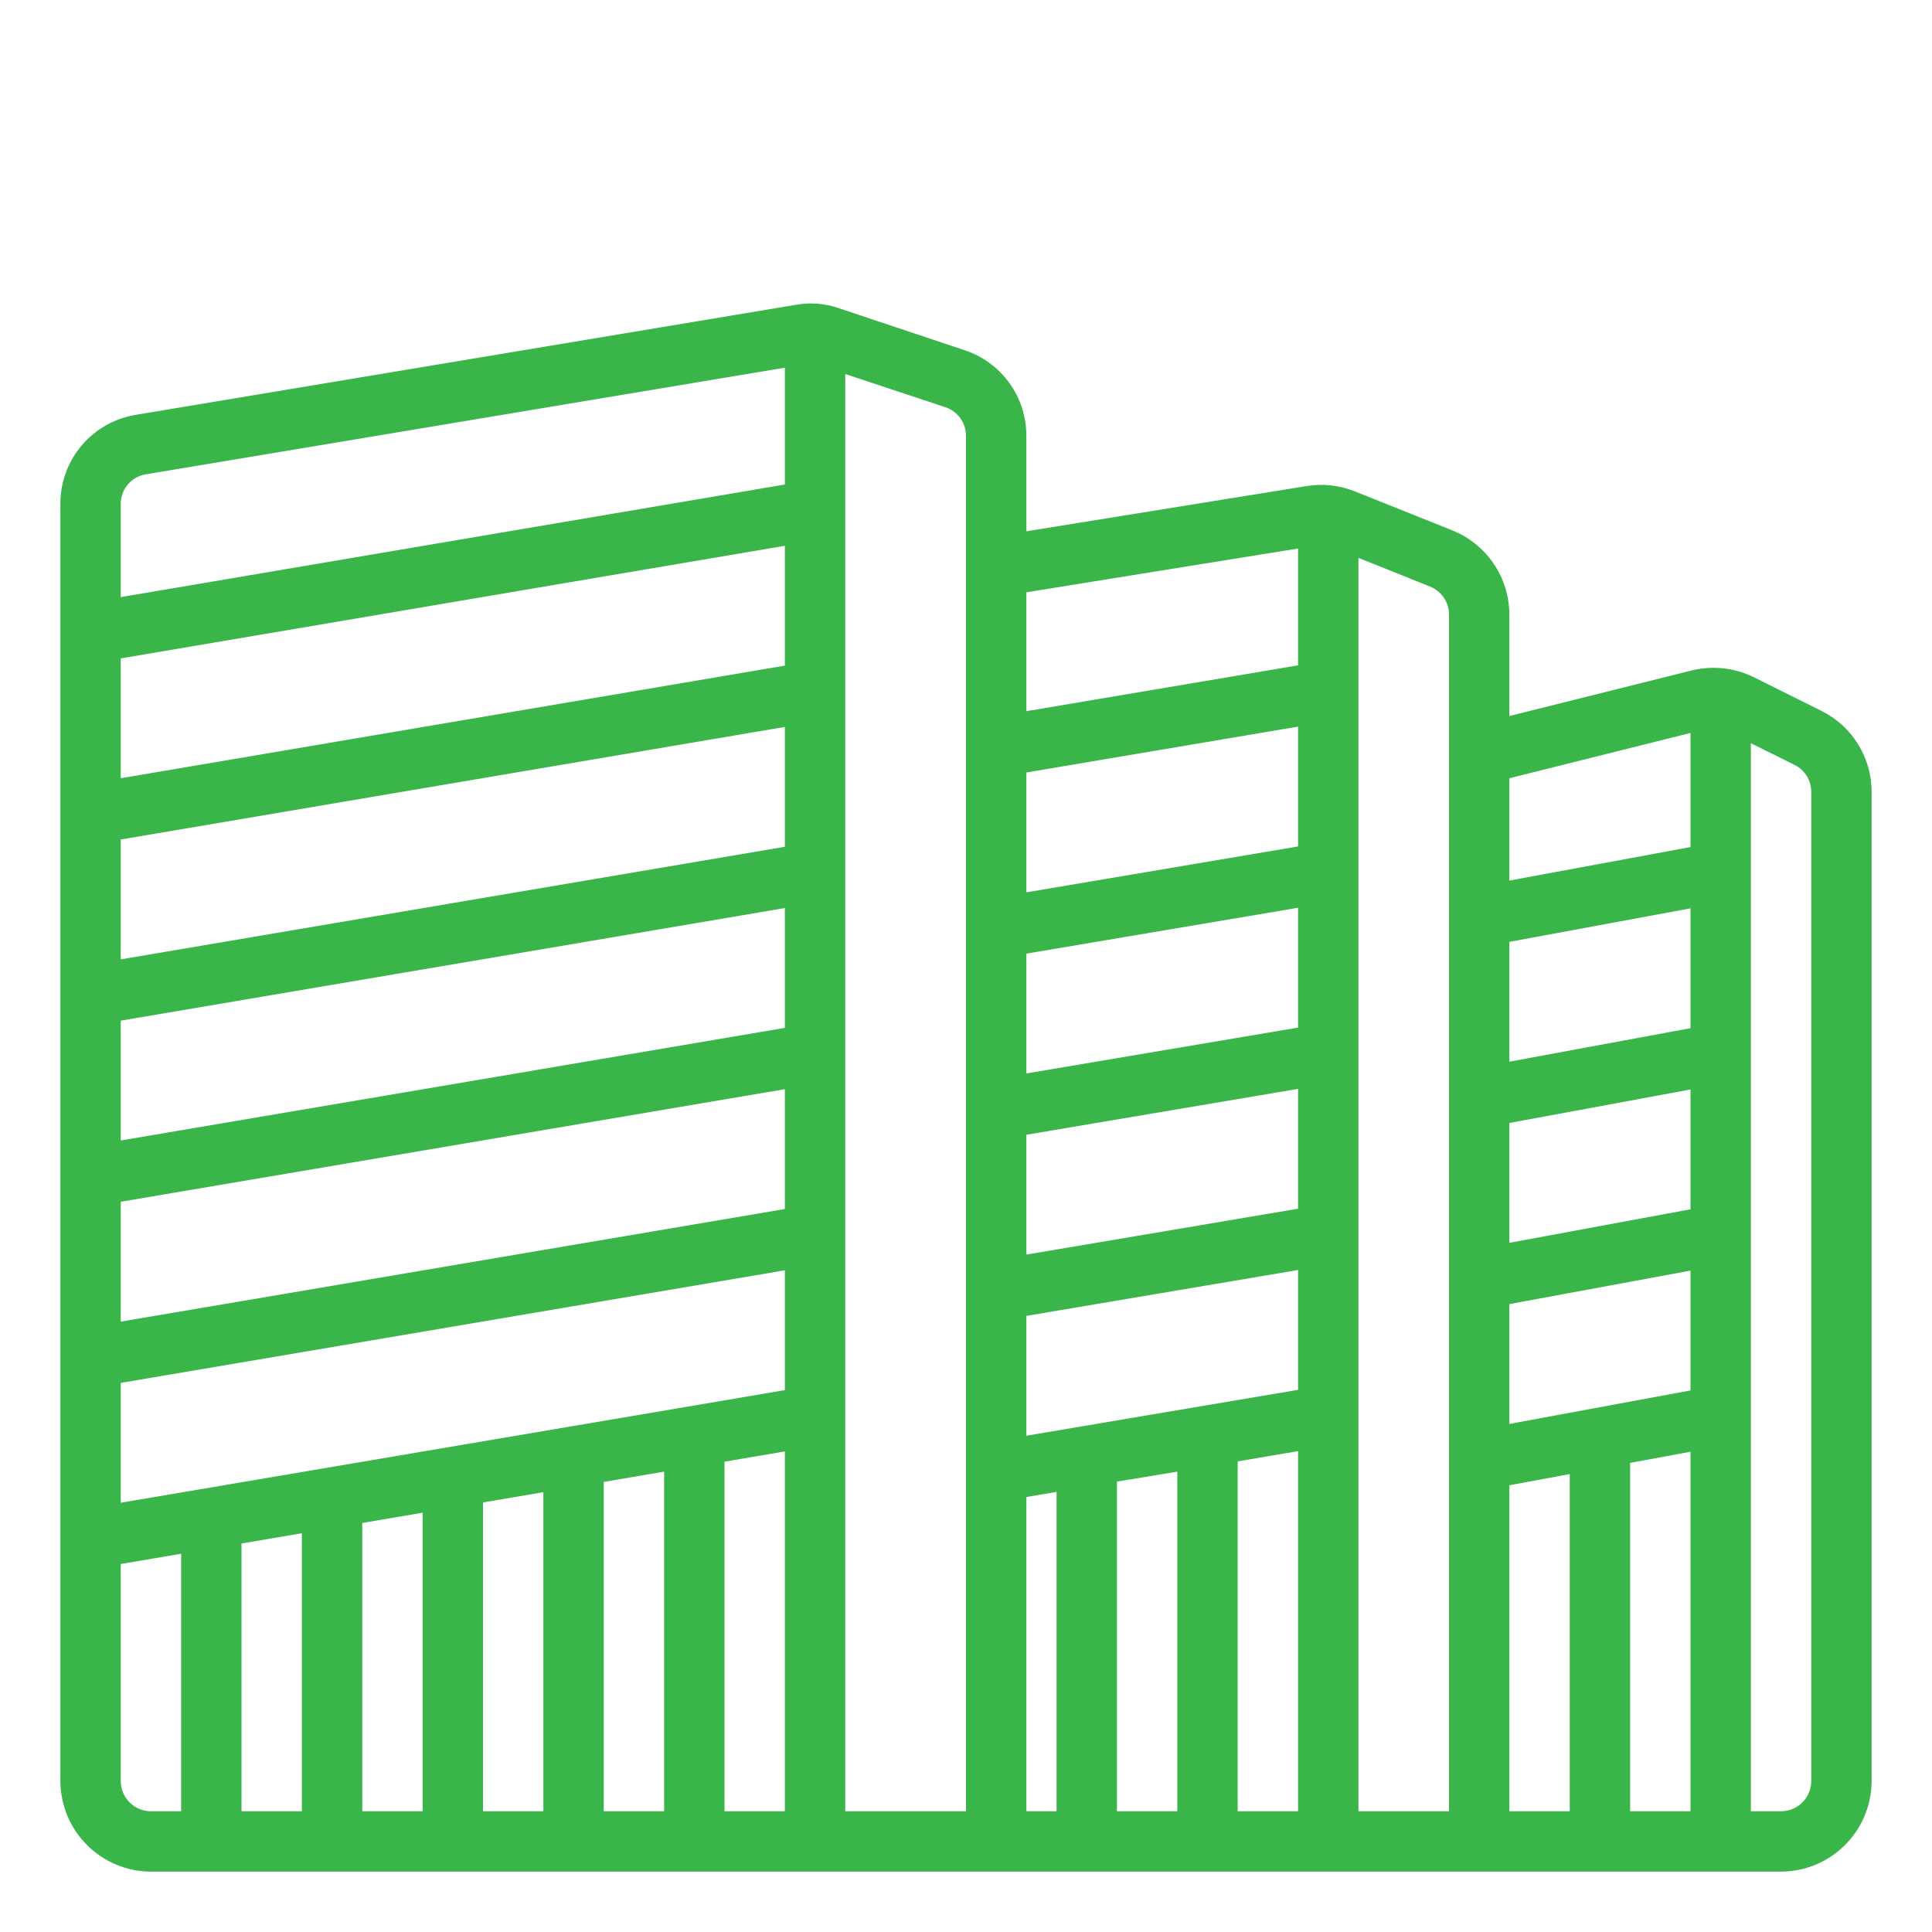 <svg width="74" height="74" viewBox="0 0 74 74" fill="none" xmlns="http://www.w3.org/2000/svg">
<g id="condominium 1">
<g id="Apartment-Real Estate-Residental-Property-Building">
<path id="Vector" d="M69.768 27.23L67.19 25.946C66.449 25.577 65.6 25.483 64.796 25.68L57.812 27.426V23.53C57.809 22.837 57.599 22.162 57.21 21.589C56.821 21.017 56.27 20.573 55.627 20.315L51.904 18.824C51.318 18.588 50.678 18.516 50.054 18.616L39.312 20.35V16.696C39.315 15.969 39.087 15.259 38.661 14.669C38.235 14.079 37.634 13.639 36.942 13.412L32.132 11.805C31.598 11.619 31.024 11.575 30.467 11.678L5.215 15.887C4.404 16.016 3.665 16.431 3.133 17.056C2.601 17.682 2.31 18.477 2.313 19.298V68.219C2.315 69.138 2.682 70.019 3.332 70.668C3.981 71.319 4.862 71.685 5.781 71.688H68.219C69.138 71.685 70.019 71.319 70.668 70.668C71.318 70.019 71.685 69.138 71.688 68.219V30.34C71.69 29.694 71.511 29.06 71.172 28.511C70.833 27.961 70.347 27.517 69.768 27.23ZM6.938 69.375H5.781C5.475 69.375 5.181 69.253 4.964 69.036C4.747 68.82 4.625 68.525 4.625 68.219V59.905L6.938 59.512V69.375ZM11.562 69.375H9.25V59.119L11.562 58.726V69.375ZM16.188 69.375H13.875V58.333L16.188 57.94V69.375ZM20.812 69.375H18.5V57.547L20.812 57.154V69.375ZM25.438 69.375H23.125V56.76L25.438 56.367V69.375ZM30.062 69.375H27.75V55.986L30.062 55.593V69.375ZM30.062 53.245L4.625 57.558V52.968L30.062 48.655V53.245ZM30.062 46.308L4.625 50.621V46.03L30.062 41.718V46.308ZM30.062 39.37L4.625 43.683V39.093L30.062 34.78V39.37ZM30.062 32.433L4.625 36.746V32.155L30.062 27.843V32.433ZM30.062 25.495L4.625 29.808V25.218L30.062 20.905V25.495ZM30.062 18.558L4.625 22.871V19.298C4.624 19.024 4.722 18.759 4.9 18.551C5.079 18.343 5.326 18.206 5.596 18.165L30.062 14.083V18.558ZM37 69.375H32.375V14.326L36.214 15.598C36.443 15.675 36.643 15.823 36.784 16.02C36.925 16.217 37.001 16.454 37 16.696V69.375ZM40.469 69.375H39.312V57.339L40.469 57.142V69.375ZM45.094 69.375H42.781V56.749L45.094 56.367V69.375ZM49.719 69.375H47.406V55.974L49.719 55.581V69.375ZM49.719 53.234L39.312 54.991V50.401L49.719 48.644V53.234ZM49.719 46.296L39.312 48.054V43.464L49.719 41.706V46.296ZM49.719 39.359L39.312 41.116V36.526L49.719 34.769V39.359ZM49.719 32.421L39.312 34.179V29.588L49.719 27.831V32.421ZM49.719 25.484L39.312 27.241V22.686L49.719 21.009V25.484ZM55.5 69.375H52.031V21.367L54.772 22.466C54.985 22.551 55.168 22.698 55.298 22.887C55.428 23.076 55.498 23.3 55.5 23.53V69.375ZM60.125 69.375H57.812V56.888L60.125 56.46V69.375ZM64.75 69.375H62.438V56.032L64.75 55.604V69.375ZM64.75 53.257L57.812 54.54V49.95L64.75 48.667V53.257ZM64.75 46.319L57.812 47.603V43.013L64.75 41.729V46.319ZM64.75 39.382L57.812 40.665V36.075L64.75 34.792V39.382ZM64.75 32.444L57.812 33.728V29.808L64.75 28.074V32.444ZM69.375 68.219C69.375 68.525 69.253 68.82 69.036 69.036C68.82 69.253 68.525 69.375 68.219 69.375H67.062V28.467L68.739 29.299C68.932 29.395 69.094 29.544 69.207 29.728C69.319 29.912 69.378 30.124 69.375 30.34V68.219Z" fill="#3AB54A"/>
</g>
</g>
</svg>
